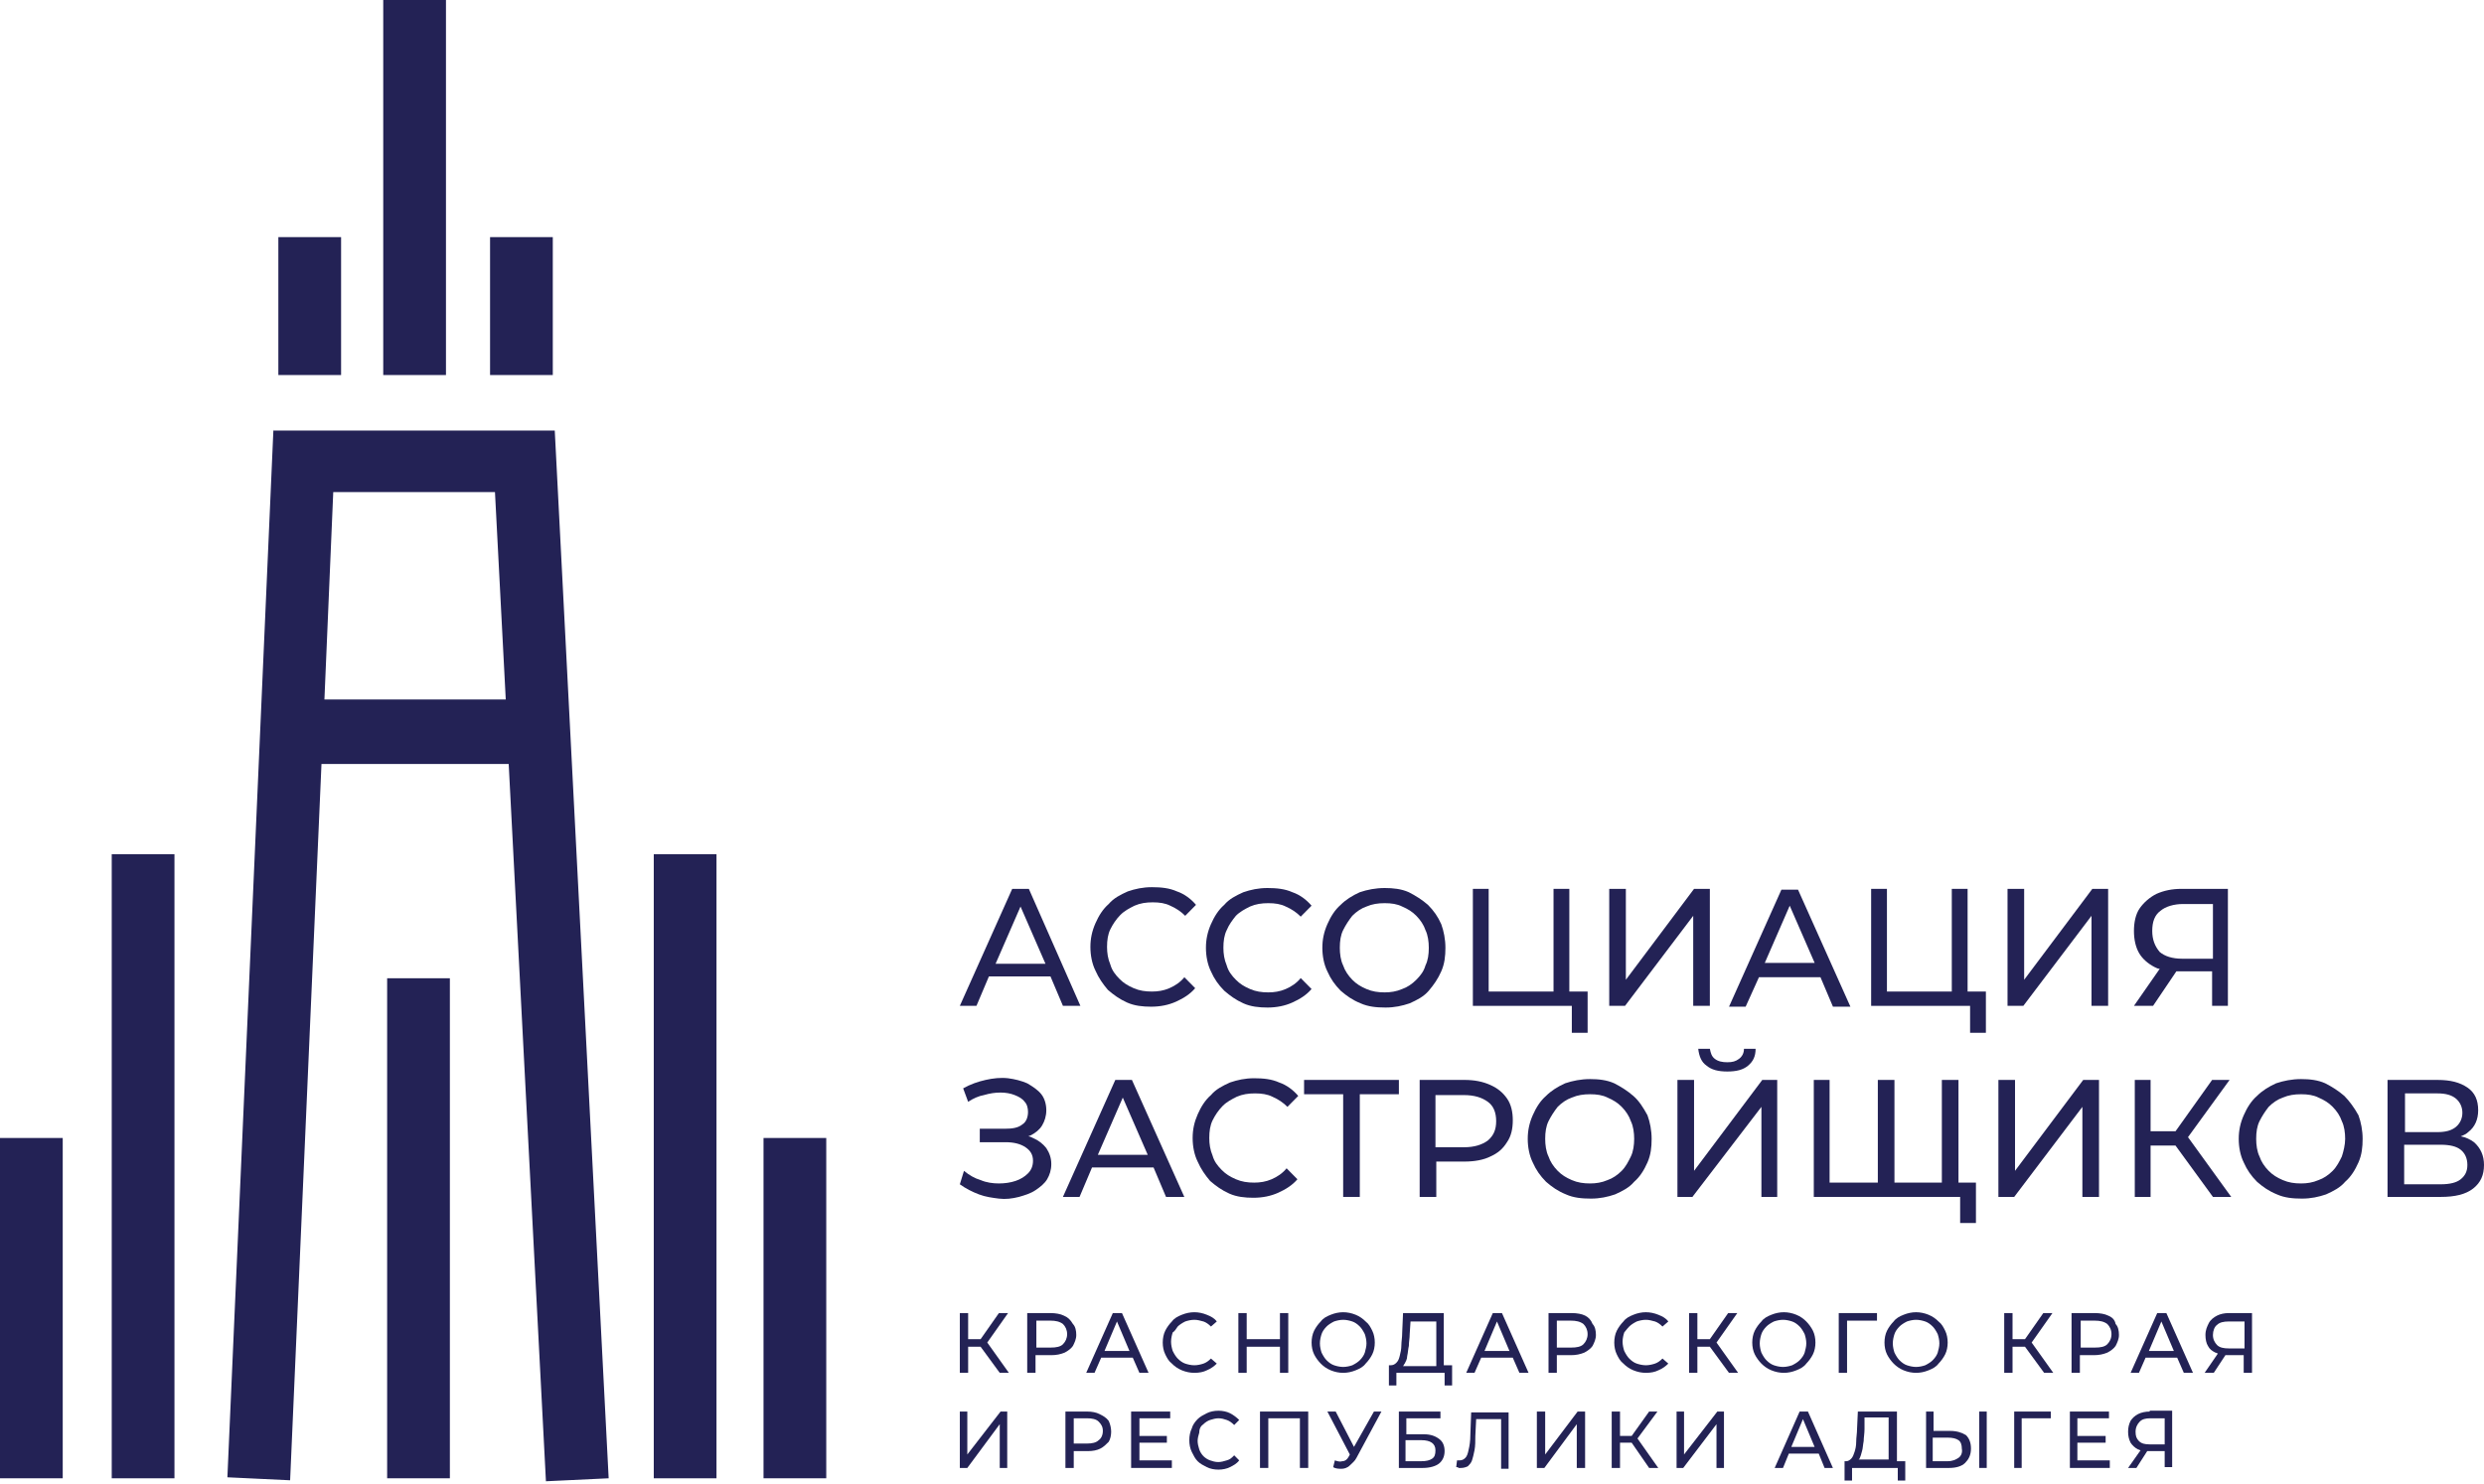 <?xml version="1.0" encoding="UTF-8"?> <svg xmlns="http://www.w3.org/2000/svg" width="261" height="156" viewBox="0 0 261 156" fill="none"><path d="M28.733 45.048L23.893 155.269L30.484 155.582L33.779 80.294H53.45L57.363 155.686L63.954 155.373L58.29 45.256H28.733V45.048ZM34.088 73.516L35.015 51.722H52.008L53.141 73.516H34.088Z" fill="#232255"></path><path d="M46.859 0H40.268V39.417H46.859V0Z" fill="#232255"></path><path d="M47.269 102.818H40.678V155.373H47.269V102.818Z" fill="#232255"></path><path d="M18.331 89.783H11.74V155.374H18.331V89.783Z" fill="#232255"></path><path d="M75.284 89.783H68.693V155.374H75.284V89.783Z" fill="#232255"></path><path d="M6.591 119.606H0V155.373H6.591V119.606Z" fill="#232255"></path><path d="M86.816 119.606H80.225V155.373H86.816V119.606Z" fill="#232255"></path><path d="M35.839 24.922H29.248V39.417H35.839V24.922Z" fill="#232255"></path><path d="M58.083 24.922H51.492V39.417H58.083V24.922Z" fill="#232255"></path><path d="M108.103 93.422H106.356L100.852 105.719H102.599L103.909 102.623H110.375L111.685 105.719H113.52L108.103 93.422ZM104.608 101.296L107.23 95.28L109.851 101.296H104.608Z" fill="#232255"></path><path d="M117.718 96.165C118.154 95.722 118.679 95.457 119.203 95.192C119.814 94.926 120.426 94.838 121.125 94.838C121.824 94.838 122.435 94.926 122.96 95.192C123.571 95.457 124.096 95.811 124.532 96.253L125.668 95.103C125.144 94.484 124.445 93.953 123.659 93.688C122.872 93.334 121.999 93.245 121.038 93.245C120.077 93.245 119.29 93.422 118.504 93.688C117.718 94.041 117.019 94.395 116.494 95.015C115.883 95.545 115.446 96.253 115.096 97.049C114.747 97.846 114.572 98.642 114.572 99.526C114.572 100.411 114.747 101.296 115.096 102.003C115.446 102.8 115.883 103.419 116.407 104.038C117.019 104.569 117.63 105.011 118.417 105.365C119.203 105.719 120.077 105.807 120.95 105.807C121.911 105.807 122.785 105.63 123.571 105.277C124.358 104.923 125.057 104.48 125.581 103.861L124.445 102.711C124.008 103.242 123.484 103.596 122.872 103.861C122.261 104.127 121.649 104.215 121.038 104.215C120.339 104.215 119.727 104.127 119.115 103.861C118.504 103.596 118.067 103.33 117.63 102.888C117.193 102.446 116.844 102.003 116.669 101.384C116.407 100.765 116.32 100.146 116.32 99.526C116.32 98.819 116.407 98.199 116.669 97.669C116.931 97.138 117.281 96.607 117.718 96.165Z" fill="#232255"></path><path d="M128.633 104.126C129.245 104.657 129.856 105.099 130.643 105.453C131.429 105.807 132.303 105.896 133.176 105.896C134.137 105.896 135.011 105.719 135.797 105.365C136.584 105.011 137.283 104.569 137.807 103.949L136.671 102.799C136.234 103.33 135.71 103.684 135.098 103.949C134.487 104.215 133.875 104.303 133.264 104.303C132.565 104.303 131.953 104.215 131.342 103.949C130.73 103.684 130.293 103.419 129.856 102.976C129.419 102.534 129.07 102.092 128.895 101.472C128.633 100.853 128.546 100.234 128.546 99.615C128.546 98.907 128.633 98.287 128.895 97.757C129.157 97.138 129.507 96.695 129.856 96.253C130.293 95.811 130.817 95.545 131.342 95.28C131.953 95.014 132.565 94.926 133.264 94.926C133.963 94.926 134.574 95.014 135.098 95.28C135.71 95.545 136.234 95.899 136.671 96.341L137.807 95.191C137.283 94.572 136.584 94.041 135.797 93.776C135.011 93.422 134.137 93.334 133.176 93.334C132.215 93.334 131.429 93.51 130.643 93.776C129.856 94.13 129.157 94.484 128.633 95.103C128.021 95.634 127.585 96.341 127.235 97.138C126.886 97.934 126.711 98.73 126.711 99.615C126.711 100.499 126.886 101.384 127.235 102.092C127.585 102.888 128.021 103.507 128.633 104.126Z" fill="#232255"></path><path d="M151.437 102.092C151.787 101.295 151.874 100.499 151.874 99.615C151.874 98.73 151.699 97.845 151.437 97.138C151.088 96.341 150.651 95.722 150.039 95.103C149.428 94.572 148.729 94.13 148.03 93.776C147.243 93.422 146.37 93.334 145.496 93.334C144.535 93.334 143.661 93.51 142.875 93.776C142.089 94.13 141.39 94.572 140.865 95.103C140.254 95.634 139.817 96.341 139.468 97.138C139.118 97.934 138.943 98.73 138.943 99.615C138.943 100.499 139.118 101.384 139.468 102.092C139.817 102.888 140.254 103.507 140.865 104.126C141.477 104.657 142.089 105.099 142.962 105.453C143.749 105.807 144.622 105.896 145.583 105.896C146.544 105.896 147.331 105.719 148.117 105.453C148.903 105.099 149.602 104.745 150.127 104.126C150.651 103.507 151.088 102.888 151.437 102.092ZM148.816 102.976C148.379 103.419 147.855 103.772 147.331 103.949C146.719 104.215 146.108 104.303 145.496 104.303C144.797 104.303 144.186 104.215 143.574 103.949C142.962 103.684 142.525 103.419 142.089 102.976C141.652 102.534 141.302 102.003 141.128 101.472C140.865 100.941 140.778 100.234 140.778 99.615C140.778 98.907 140.865 98.287 141.128 97.757C141.39 97.226 141.739 96.695 142.089 96.253C142.525 95.811 143.05 95.457 143.574 95.28C144.186 95.014 144.797 94.926 145.496 94.926C146.195 94.926 146.807 95.014 147.331 95.28C147.942 95.545 148.379 95.811 148.816 96.253C149.253 96.695 149.602 97.226 149.777 97.757C150.039 98.287 150.127 98.995 150.127 99.615C150.127 100.322 150.039 100.941 149.777 101.472C149.602 102.092 149.253 102.534 148.816 102.976Z" fill="#232255"></path><path d="M164.893 105.719H165.155V108.55H166.815V104.215H164.893V93.422H163.233V104.215H156.418V93.422H154.758V105.719H163.233H164.893Z" fill="#232255"></path><path d="M177.91 96.253V105.719H179.658V93.422H177.998L170.833 102.977V93.422H169.086V105.719H170.746L177.91 96.253Z" fill="#232255"></path><path d="M184.817 102.711H191.282L192.593 105.807H194.428L188.924 93.511H187.176L181.672 105.807H183.419L184.817 102.711ZM188.05 95.192L190.671 101.207H185.429L188.05 95.192Z" fill="#232255"></path><path d="M206.74 93.422H205.08V104.215H198.265V93.422H196.605V105.719H205.08H206.74H207.002V108.55H208.662V104.215H206.74V93.422Z" fill="#232255"></path><path d="M212.683 102.977V93.422H210.936V105.719H212.596L219.76 96.253V105.719H221.507V93.422H219.847L212.683 102.977Z" fill="#232255"></path><path d="M226.228 105.719L228.675 102.092C228.849 102.092 229.024 102.092 229.111 102.092H232.431V105.719H234.091V93.422H229.199C228.238 93.422 227.364 93.599 226.578 93.953C225.879 94.307 225.267 94.838 224.83 95.457C224.393 96.076 224.219 96.961 224.219 97.846C224.219 98.73 224.393 99.527 224.743 100.146C225.092 100.765 225.704 101.296 226.403 101.65C226.578 101.738 226.752 101.827 226.927 101.827L224.219 105.719H226.228ZM226.141 97.846C226.141 96.873 226.403 96.165 227.015 95.723C227.539 95.28 228.412 95.015 229.374 95.015H232.519V100.765H229.286C228.238 100.765 227.451 100.5 226.927 100.057C226.403 99.438 226.141 98.73 226.141 97.846Z" fill="#232255"></path><path d="M108.54 119.608C108.365 119.52 108.191 119.431 108.016 119.431C108.103 119.431 108.191 119.343 108.278 119.343C108.802 119.077 109.239 118.723 109.501 118.281C109.763 117.839 109.938 117.308 109.938 116.689C109.938 116.069 109.763 115.45 109.414 115.008C109.064 114.566 108.54 114.212 107.928 113.858C107.317 113.592 106.618 113.416 105.919 113.327C105.133 113.239 104.346 113.327 103.56 113.504C102.774 113.681 101.987 113.946 101.201 114.389L101.725 115.804C102.249 115.45 102.861 115.185 103.385 115.096C103.997 114.919 104.521 114.831 105.133 114.831C105.657 114.831 106.181 114.919 106.618 115.096C107.055 115.273 107.404 115.45 107.666 115.804C107.928 116.069 108.016 116.512 108.016 116.866C108.016 117.396 107.841 117.927 107.404 118.193C106.967 118.546 106.356 118.635 105.57 118.635H102.948V120.05H105.657C106.531 120.05 107.23 120.227 107.754 120.581C108.278 120.935 108.54 121.377 108.54 121.997C108.54 122.527 108.365 122.97 108.016 123.324C107.666 123.677 107.23 123.943 106.705 124.12C106.181 124.297 105.57 124.385 104.958 124.385C104.346 124.385 103.647 124.297 103.036 124.031C102.424 123.854 101.813 123.501 101.288 123.058L100.852 124.474C101.463 124.916 102.162 125.27 102.861 125.535C103.56 125.801 104.259 125.889 104.958 125.978C105.657 126.066 106.356 125.978 107.055 125.801C107.666 125.624 108.278 125.447 108.802 125.093C109.326 124.739 109.763 124.385 110.025 123.943C110.287 123.501 110.462 122.97 110.462 122.35C110.462 121.731 110.287 121.2 109.938 120.67C109.588 120.227 109.152 119.873 108.54 119.608Z" fill="#232255"></path><path d="M117.188 113.504L111.684 125.8H113.431L114.742 122.704H121.207L122.517 125.8H124.439L118.935 113.504H117.188ZM115.353 121.377L117.974 115.362L120.595 121.377H115.353Z" fill="#232255"></path><path d="M128.46 116.246C128.897 115.804 129.421 115.539 129.945 115.273C130.557 115.008 131.168 114.919 131.867 114.919C132.566 114.919 133.178 115.008 133.702 115.273C134.313 115.539 134.838 115.892 135.275 116.335L136.41 115.185C135.886 114.565 135.187 114.035 134.401 113.769C133.615 113.415 132.741 113.327 131.78 113.327C130.819 113.327 130.032 113.504 129.246 113.769C128.46 114.123 127.761 114.477 127.237 115.096C126.625 115.627 126.188 116.335 125.839 117.131C125.489 117.927 125.314 118.723 125.314 119.608C125.314 120.493 125.489 121.377 125.839 122.085C126.188 122.881 126.625 123.5 127.149 124.12C127.761 124.65 128.372 125.093 129.159 125.447C129.945 125.8 130.819 125.889 131.692 125.889C132.653 125.889 133.527 125.712 134.313 125.358C135.1 125.004 135.799 124.562 136.323 123.943L135.187 122.793C134.75 123.323 134.226 123.677 133.615 123.943C133.003 124.208 132.391 124.297 131.78 124.297C131.081 124.297 130.469 124.208 129.858 123.943C129.246 123.677 128.809 123.412 128.372 122.97C127.936 122.527 127.586 122.085 127.411 121.466C127.149 120.846 127.062 120.227 127.062 119.608C127.062 118.9 127.149 118.281 127.411 117.75C127.673 117.219 128.023 116.689 128.46 116.246Z" fill="#232255"></path><path d="M137.023 115.008H141.13V125.8H142.877V115.008H146.984V113.504H137.023V115.008Z" fill="#232255"></path><path d="M156.594 114.034C155.808 113.681 154.934 113.504 153.886 113.504H149.168V125.8H150.915V122.085H153.886C154.934 122.085 155.895 121.908 156.594 121.554C157.381 121.2 157.905 120.758 158.342 120.05C158.779 119.431 158.953 118.635 158.953 117.75C158.953 116.865 158.779 116.069 158.342 115.45C157.905 114.831 157.381 114.388 156.594 114.034ZM156.332 119.873C155.721 120.315 154.934 120.581 153.799 120.581H150.828V115.096H153.799C154.934 115.096 155.721 115.361 156.332 115.804C156.944 116.246 157.206 116.954 157.206 117.838C157.206 118.723 156.944 119.342 156.332 119.873Z" fill="#232255"></path><path d="M171.619 115.184C171.008 114.654 170.309 114.211 169.61 113.857C168.824 113.504 167.95 113.415 167.076 113.415C166.115 113.415 165.241 113.592 164.455 113.857C163.669 114.211 162.97 114.654 162.446 115.184C161.834 115.715 161.397 116.423 161.048 117.219C160.698 118.015 160.523 118.812 160.523 119.696C160.523 120.581 160.698 121.465 161.048 122.173C161.397 122.969 161.834 123.589 162.446 124.208C163.057 124.739 163.669 125.181 164.542 125.535C165.329 125.889 166.202 125.977 167.163 125.977C168.125 125.977 168.911 125.8 169.697 125.535C170.484 125.181 171.182 124.827 171.707 124.208C172.318 123.677 172.755 122.969 173.105 122.173C173.454 121.377 173.541 120.581 173.541 119.696C173.541 118.812 173.367 117.927 173.105 117.219C172.668 116.423 172.231 115.715 171.619 115.184ZM171.357 121.554C171.095 122.085 170.833 122.616 170.396 123.058C169.959 123.5 169.435 123.854 168.911 124.031C168.299 124.296 167.688 124.385 167.076 124.385C166.377 124.385 165.766 124.296 165.154 124.031C164.542 123.766 164.106 123.5 163.669 123.058C163.232 122.616 162.882 122.085 162.708 121.554C162.446 121.023 162.358 120.315 162.358 119.696C162.358 118.988 162.446 118.369 162.708 117.838C162.97 117.308 163.319 116.777 163.669 116.334C164.106 115.892 164.63 115.538 165.154 115.361C165.766 115.096 166.377 115.008 167.076 115.008C167.775 115.008 168.387 115.096 168.911 115.361C169.522 115.627 169.959 115.892 170.396 116.334C170.833 116.777 171.182 117.308 171.357 117.838C171.619 118.369 171.707 119.077 171.707 119.696C171.707 120.315 171.619 121.023 171.357 121.554Z" fill="#232255"></path><path d="M179.311 112C179.835 112.442 180.534 112.619 181.495 112.619C182.456 112.619 183.155 112.442 183.68 112C184.204 111.558 184.466 111.027 184.466 110.231H183.243C183.243 110.673 183.068 111.027 182.719 111.292C182.369 111.558 182.02 111.646 181.495 111.646C180.971 111.646 180.534 111.558 180.185 111.292C179.835 111.027 179.748 110.673 179.661 110.231H178.438C178.525 111.027 178.787 111.646 179.311 112Z" fill="#232255"></path><path d="M177.999 123.058V113.504H176.252V125.8H177.825L185.076 116.335V125.8H186.736V113.504H185.164L177.999 123.058Z" fill="#232255"></path><path d="M205.782 113.504H204.035V124.296H199.055V113.504H197.308V124.296H192.24V113.504H190.58V125.8H204.035H205.782H205.957V128.543H207.617V124.296H205.782V113.504Z" fill="#232255"></path><path d="M211.724 123.058V113.504H209.977V125.8H211.637L218.801 116.335V125.8H220.548V113.504H218.888L211.724 123.058Z" fill="#232255"></path><path d="M234.267 113.504H232.432L228.588 118.9H225.967V113.504H224.307V125.8H225.967V120.404H228.588L232.519 125.8H234.441L229.898 119.519L234.267 113.504Z" fill="#232255"></path><path d="M246.324 115.184C245.713 114.654 245.014 114.211 244.315 113.857C243.529 113.504 242.655 113.415 241.781 113.415C240.82 113.415 239.946 113.592 239.16 113.857C238.374 114.211 237.675 114.654 237.151 115.184C236.539 115.715 236.102 116.423 235.753 117.219C235.403 118.015 235.229 118.812 235.229 119.696C235.229 120.581 235.403 121.465 235.753 122.173C236.102 122.969 236.539 123.589 237.151 124.208C237.762 124.739 238.374 125.181 239.247 125.535C240.034 125.889 240.908 125.977 241.869 125.977C242.83 125.977 243.616 125.8 244.402 125.535C245.189 125.181 245.888 124.827 246.412 124.208C247.023 123.677 247.46 122.969 247.81 122.173C248.159 121.377 248.247 120.581 248.247 119.696C248.247 118.812 248.072 117.927 247.81 117.219C247.373 116.423 246.849 115.715 246.324 115.184ZM246.062 121.554C245.8 122.085 245.538 122.616 245.101 123.058C244.664 123.5 244.14 123.854 243.616 124.031C243.004 124.296 242.393 124.385 241.781 124.385C241.082 124.385 240.471 124.296 239.859 124.031C239.248 123.766 238.811 123.5 238.374 123.058C237.937 122.616 237.587 122.085 237.413 121.554C237.151 121.023 237.063 120.315 237.063 119.696C237.063 118.988 237.151 118.369 237.413 117.838C237.675 117.308 238.024 116.777 238.374 116.334C238.811 115.892 239.335 115.538 239.859 115.361C240.471 115.096 241.082 115.008 241.781 115.008C242.48 115.008 243.092 115.096 243.616 115.361C244.228 115.627 244.664 115.892 245.101 116.334C245.538 116.777 245.888 117.308 246.062 117.838C246.324 118.369 246.412 119.077 246.412 119.696C246.412 120.315 246.237 121.023 246.062 121.554Z" fill="#232255"></path><path d="M259.952 120.05C259.602 119.785 259.078 119.519 258.554 119.431C258.816 119.342 259.165 119.166 259.34 118.989C260.039 118.458 260.388 117.662 260.388 116.689C260.388 115.627 260.039 114.831 259.253 114.3C258.466 113.769 257.505 113.504 256.107 113.504H250.865V125.8H256.457C257.942 125.8 259.078 125.535 259.864 124.916C260.651 124.297 261 123.5 261 122.439C261 121.466 260.651 120.669 259.952 120.05ZM252.7 114.919H256.107C256.981 114.919 257.593 115.096 258.03 115.45C258.466 115.804 258.728 116.335 258.728 116.954C258.728 117.573 258.466 118.104 258.03 118.458C257.593 118.812 256.981 118.989 256.107 118.989H252.7V114.919ZM258.554 123.943C258.117 124.297 257.418 124.473 256.457 124.473H252.613V120.316H256.457C257.418 120.316 258.117 120.493 258.554 120.846C258.991 121.2 259.253 121.731 259.253 122.439C259.253 123.146 258.991 123.589 258.554 123.943Z" fill="#232255"></path><path d="M105.919 138.009H104.958L103.036 140.751H101.725V138.009H100.852V144.29H101.725V141.547H103.036L105.045 144.29H106.006L103.735 141.105L105.919 138.009Z" fill="#232255"></path><path d="M111.776 138.274C111.426 138.097 110.902 138.009 110.378 138.009H107.932V144.29H108.805V142.432H110.465C110.99 142.432 111.426 142.343 111.863 142.166C112.213 141.989 112.562 141.724 112.737 141.459C112.912 141.105 113.086 140.751 113.086 140.309C113.086 139.866 112.999 139.424 112.737 139.159C112.475 138.716 112.213 138.451 111.776 138.274ZM111.689 141.282C111.426 141.547 110.99 141.636 110.378 141.636H108.893V138.805H110.378C110.902 138.805 111.339 138.893 111.689 139.159C111.951 139.424 112.125 139.778 112.125 140.22C112.125 140.662 111.951 141.016 111.689 141.282Z" fill="#232255"></path><path d="M116.927 138.009L114.131 144.29H115.005L115.704 142.697H119.024L119.722 144.29H120.684L117.888 138.009H116.927ZM116.053 141.989L117.364 138.893L118.674 141.989H116.053Z" fill="#232255"></path><path d="M123.745 139.424C123.919 139.247 124.181 139.07 124.531 138.893C124.793 138.805 125.142 138.716 125.492 138.716C125.841 138.716 126.103 138.805 126.453 138.893C126.715 138.982 126.977 139.159 127.239 139.424L127.851 138.893C127.589 138.539 127.239 138.362 126.802 138.186C126.366 138.009 125.929 137.92 125.492 137.92C125.055 137.92 124.618 138.009 124.181 138.186C123.745 138.362 123.395 138.539 123.133 138.893C122.871 139.159 122.609 139.513 122.434 139.866C122.259 140.22 122.172 140.663 122.172 141.105C122.172 141.547 122.259 141.99 122.434 142.343C122.609 142.697 122.783 143.051 123.133 143.317C123.395 143.582 123.745 143.847 124.181 144.024C124.618 144.201 125.055 144.29 125.492 144.29C126.016 144.29 126.453 144.201 126.802 144.024C127.239 143.847 127.589 143.582 127.851 143.317L127.239 142.786C126.977 143.051 126.715 143.228 126.453 143.317C126.191 143.405 125.841 143.493 125.492 143.493C125.142 143.493 124.793 143.405 124.531 143.317C124.269 143.228 124.007 143.051 123.745 142.786C123.57 142.609 123.395 142.343 123.22 141.99C123.133 141.724 123.046 141.37 123.046 141.016C123.046 140.663 123.133 140.309 123.22 140.043C123.395 139.955 123.57 139.689 123.745 139.424Z" fill="#232255"></path><path d="M134.488 140.751H130.993V138.009H130.119V144.29H130.993V141.547H134.488V144.29H135.361V138.009H134.488V140.751Z" fill="#232255"></path><path d="M143.491 138.893C143.229 138.628 142.88 138.362 142.443 138.186C142.006 138.009 141.569 137.92 141.133 137.92C140.696 137.92 140.259 138.009 139.822 138.186C139.385 138.362 139.036 138.539 138.774 138.893C138.511 139.159 138.249 139.513 138.075 139.866C137.9 140.22 137.812 140.663 137.812 141.105C137.812 141.547 137.9 141.99 138.075 142.343C138.249 142.697 138.511 143.051 138.774 143.317C139.036 143.582 139.385 143.847 139.822 144.024C140.259 144.201 140.696 144.29 141.133 144.29C141.569 144.29 142.006 144.201 142.443 144.024C142.88 143.847 143.229 143.67 143.491 143.317C143.754 143.051 144.016 142.697 144.19 142.343C144.365 141.99 144.453 141.547 144.453 141.105C144.453 140.663 144.365 140.22 144.19 139.866C144.016 139.513 143.841 139.159 143.491 138.893ZM143.404 142.166C143.317 142.432 143.142 142.697 142.88 142.963C142.705 143.14 142.443 143.317 142.094 143.493C141.831 143.582 141.482 143.67 141.133 143.67C140.783 143.67 140.434 143.582 140.171 143.493C139.909 143.405 139.647 143.228 139.385 142.963C139.21 142.786 139.036 142.52 138.861 142.166C138.774 141.901 138.686 141.547 138.686 141.193C138.686 140.84 138.774 140.486 138.861 140.22C138.948 139.955 139.123 139.689 139.385 139.424C139.56 139.247 139.822 139.07 140.171 138.893C140.434 138.805 140.783 138.716 141.133 138.716C141.482 138.716 141.831 138.805 142.094 138.893C142.356 138.982 142.618 139.159 142.88 139.424C143.055 139.601 143.229 139.866 143.404 140.22C143.491 140.486 143.579 140.84 143.579 141.193C143.579 141.547 143.491 141.813 143.404 142.166Z" fill="#232255"></path><path d="M151.789 138.009H147.421L147.333 140.043C147.333 140.574 147.246 141.016 147.246 141.37C147.246 141.813 147.159 142.166 147.071 142.52C146.984 142.874 146.897 143.051 146.722 143.228C146.547 143.405 146.372 143.493 146.11 143.493H145.936V145.617H146.722V144.29H151.789V145.617H152.576V143.493H151.702V138.009H151.789ZM147.596 143.316C147.683 143.14 147.858 142.874 147.858 142.52C147.945 142.166 147.945 141.813 148.032 141.459C148.032 141.016 148.12 140.662 148.12 140.22L148.207 138.893H150.916V143.582H147.421C147.508 143.493 147.508 143.405 147.596 143.316Z" fill="#232255"></path><path d="M156.854 138.009L154.059 144.29H154.932L155.631 142.697H158.951L159.65 144.29H160.611L157.815 138.009H156.854ZM155.981 141.989L157.291 138.893L158.602 141.989H155.981Z" fill="#232255"></path><path d="M166.551 138.274C166.202 138.097 165.678 138.009 165.153 138.009H162.707V144.29H163.581V142.432H165.066C165.59 142.432 166.027 142.343 166.464 142.166C166.813 141.989 167.163 141.724 167.338 141.459C167.512 141.105 167.687 140.751 167.687 140.309C167.687 139.866 167.6 139.424 167.338 139.159C167.163 138.716 166.901 138.451 166.551 138.274ZM166.377 141.282C166.114 141.547 165.678 141.636 165.066 141.636H163.581V138.805H165.066C165.59 138.805 166.027 138.893 166.377 139.159C166.639 139.424 166.813 139.778 166.813 140.22C166.813 140.662 166.639 141.016 166.377 141.282Z" fill="#232255"></path><path d="M171.188 139.424C171.363 139.247 171.625 139.07 171.974 138.893C172.236 138.805 172.586 138.716 172.935 138.716C173.285 138.716 173.547 138.805 173.896 138.893C174.158 138.982 174.421 139.159 174.683 139.424L175.294 138.893C175.032 138.539 174.683 138.362 174.246 138.186C173.809 138.009 173.372 137.92 172.935 137.92C172.498 137.92 172.062 138.009 171.625 138.186C171.188 138.362 170.838 138.539 170.576 138.893C170.314 139.159 170.052 139.513 169.877 139.866C169.703 140.22 169.615 140.663 169.615 141.105C169.615 141.547 169.703 141.99 169.877 142.343C170.052 142.697 170.227 143.051 170.576 143.317C170.838 143.582 171.188 143.847 171.625 144.024C172.062 144.201 172.498 144.29 172.935 144.29C173.459 144.29 173.896 144.201 174.246 144.024C174.683 143.847 175.032 143.582 175.294 143.317L174.683 142.786C174.421 143.051 174.158 143.228 173.896 143.317C173.634 143.405 173.285 143.493 172.935 143.493C172.586 143.493 172.236 143.405 171.974 143.317C171.712 143.228 171.45 143.051 171.188 142.786C171.013 142.609 170.838 142.343 170.664 141.99C170.576 141.724 170.489 141.37 170.489 141.016C170.489 140.663 170.576 140.309 170.664 140.043C170.751 139.955 170.926 139.689 171.188 139.424Z" fill="#232255"></path><path d="M182.542 138.009H181.581L179.659 140.751H178.348V138.009H177.475V144.29H178.348V141.547H179.659L181.668 144.29H182.629L180.358 141.105L182.542 138.009Z" fill="#232255"></path><path d="M189.792 138.893C189.53 138.628 189.181 138.362 188.744 138.186C188.307 138.009 187.87 137.92 187.433 137.92C186.996 137.92 186.56 138.009 186.123 138.186C185.686 138.362 185.336 138.539 185.074 138.893C184.812 139.159 184.55 139.513 184.375 139.866C184.201 140.22 184.113 140.663 184.113 141.105C184.113 141.547 184.201 141.99 184.375 142.343C184.55 142.697 184.812 143.051 185.074 143.317C185.336 143.582 185.686 143.847 186.123 144.024C186.56 144.201 186.996 144.29 187.433 144.29C187.87 144.29 188.307 144.201 188.744 144.024C189.181 143.847 189.53 143.67 189.792 143.317C190.054 143.051 190.316 142.697 190.491 142.343C190.666 141.99 190.753 141.547 190.753 141.105C190.753 140.663 190.666 140.22 190.491 139.866C190.316 139.513 190.054 139.159 189.792 138.893ZM189.618 142.166C189.53 142.432 189.355 142.697 189.093 142.963C188.919 143.14 188.656 143.317 188.307 143.493C188.045 143.582 187.695 143.67 187.346 143.67C186.996 143.67 186.647 143.582 186.385 143.493C186.123 143.405 185.861 143.228 185.599 142.963C185.424 142.786 185.249 142.52 185.074 142.166C184.987 141.901 184.9 141.547 184.9 141.193C184.9 140.84 184.987 140.486 185.074 140.22C185.162 139.955 185.336 139.689 185.599 139.424C185.773 139.247 186.035 139.07 186.385 138.893C186.647 138.805 186.996 138.716 187.346 138.716C187.695 138.716 188.045 138.805 188.307 138.893C188.569 138.982 188.831 139.159 189.093 139.424C189.268 139.601 189.443 139.866 189.618 140.22C189.705 140.486 189.792 140.84 189.792 141.193C189.792 141.547 189.705 141.813 189.618 142.166Z" fill="#232255"></path><path d="M193.201 144.29H194.075V138.805H197.22V138.009H193.201V144.29Z" fill="#232255"></path><path d="M203.687 138.893C203.425 138.628 203.075 138.362 202.638 138.186C202.202 138.009 201.765 137.92 201.328 137.92C200.891 137.92 200.454 138.009 200.017 138.186C199.58 138.362 199.231 138.539 198.969 138.893C198.707 139.159 198.445 139.513 198.27 139.866C198.095 140.22 198.008 140.663 198.008 141.105C198.008 141.547 198.095 141.99 198.27 142.343C198.445 142.697 198.707 143.051 198.969 143.317C199.231 143.582 199.58 143.847 200.017 144.024C200.454 144.201 200.891 144.29 201.328 144.29C201.765 144.29 202.202 144.201 202.638 144.024C203.075 143.847 203.425 143.67 203.687 143.317C203.949 143.051 204.211 142.697 204.386 142.343C204.561 141.99 204.648 141.547 204.648 141.105C204.648 140.663 204.561 140.22 204.386 139.866C204.211 139.513 204.036 139.159 203.687 138.893ZM203.599 142.166C203.512 142.432 203.337 142.697 203.075 142.963C202.9 143.14 202.638 143.317 202.289 143.493C202.027 143.582 201.677 143.67 201.328 143.67C200.978 143.67 200.629 143.582 200.367 143.493C200.105 143.405 199.843 143.228 199.58 142.963C199.406 142.786 199.231 142.52 199.056 142.166C198.969 141.901 198.882 141.547 198.882 141.193C198.882 140.84 198.969 140.486 199.056 140.22C199.144 139.955 199.318 139.689 199.58 139.424C199.755 139.247 200.017 139.07 200.367 138.893C200.629 138.805 200.978 138.716 201.328 138.716C201.677 138.716 202.027 138.805 202.289 138.893C202.551 138.982 202.813 139.159 203.075 139.424C203.25 139.601 203.425 139.866 203.599 140.22C203.687 140.486 203.774 140.84 203.774 141.193C203.774 141.547 203.687 141.813 203.599 142.166Z" fill="#232255"></path><path d="M215.655 138.009H214.694L212.772 140.751H211.462V138.009H210.588V144.29H211.462V141.547H212.772L214.782 144.29H215.743L213.471 141.105L215.655 138.009Z" fill="#232255"></path><path d="M221.508 138.274C221.159 138.097 220.635 138.009 220.11 138.009H217.664V144.29H218.538V142.432H220.023C220.547 142.432 220.984 142.343 221.421 142.166C221.77 141.989 222.12 141.724 222.295 141.459C222.469 141.105 222.644 140.751 222.644 140.309C222.644 139.866 222.557 139.424 222.295 139.159C222.207 138.716 221.945 138.451 221.508 138.274ZM221.421 141.282C221.159 141.547 220.722 141.636 220.11 141.636H218.625V138.805H220.11C220.635 138.805 221.071 138.893 221.421 139.159C221.683 139.424 221.858 139.778 221.858 140.22C221.858 140.662 221.683 141.016 221.421 141.282Z" fill="#232255"></path><path d="M226.665 138.009L223.869 144.29H224.743L225.442 142.697H228.762L229.461 144.29H230.422L227.626 138.009H226.665ZM225.791 141.989L227.102 138.893L228.412 141.989H225.791Z" fill="#232255"></path><path d="M232.955 138.274C232.606 138.451 232.256 138.716 232.081 139.07C231.907 139.424 231.732 139.778 231.732 140.309C231.732 140.751 231.819 141.193 231.994 141.459C232.169 141.813 232.431 141.989 232.78 142.166C232.868 142.166 232.955 142.255 233.042 142.255L231.645 144.29H232.606L233.829 142.432C233.916 142.432 234.004 142.432 234.091 142.432H235.751V144.29H236.625V138.009H234.178C233.741 138.009 233.305 138.097 232.955 138.274ZM235.838 138.805V141.724H234.178C233.654 141.724 233.217 141.636 232.955 141.37C232.693 141.105 232.518 140.751 232.518 140.309C232.518 139.866 232.693 139.424 232.955 139.247C233.217 138.982 233.654 138.893 234.178 138.893H235.838V138.805Z" fill="#232255"></path><path d="M101.638 152.871V148.359H100.852V154.286H101.638L105.045 149.686V154.286H105.832V148.359H105.133L101.638 152.871Z" fill="#232255"></path><path d="M115.529 148.624C115.18 148.447 114.743 148.359 114.219 148.359H111.947V154.286H112.821V152.517H114.306C114.83 152.517 115.267 152.428 115.617 152.251C115.966 152.074 116.228 151.809 116.49 151.544C116.665 151.278 116.753 150.836 116.753 150.482C116.753 150.128 116.665 149.686 116.49 149.332C116.228 148.978 115.879 148.801 115.529 148.624ZM115.442 151.367C115.18 151.632 114.743 151.721 114.219 151.721H112.821V149.067H114.219C114.743 149.067 115.18 149.155 115.442 149.42C115.704 149.686 115.879 149.951 115.879 150.394C115.879 150.836 115.704 151.19 115.442 151.367Z" fill="#232255"></path><path d="M119.723 151.632H122.606V150.924H119.723V149.067H122.956V148.359H118.85V154.286H123.131V153.49H119.723V151.632Z" fill="#232255"></path><path d="M126.448 149.686C126.623 149.509 126.885 149.332 127.147 149.244C127.409 149.155 127.759 149.067 128.021 149.067C128.37 149.067 128.632 149.155 128.895 149.244C129.157 149.332 129.419 149.509 129.681 149.774L130.205 149.244C129.943 148.978 129.593 148.713 129.244 148.536C128.895 148.359 128.458 148.271 128.021 148.271C127.584 148.271 127.147 148.359 126.798 148.536C126.448 148.713 126.099 148.89 125.837 149.155C125.574 149.421 125.312 149.774 125.225 150.128C125.05 150.482 124.963 150.924 124.963 151.367C124.963 151.809 125.05 152.251 125.225 152.605C125.4 152.959 125.574 153.313 125.837 153.578C126.099 153.844 126.448 154.021 126.798 154.198C127.147 154.375 127.584 154.463 128.021 154.463C128.458 154.463 128.895 154.375 129.244 154.198C129.593 154.021 129.943 153.844 130.205 153.49L129.681 152.959C129.419 153.225 129.244 153.401 128.895 153.49C128.632 153.578 128.283 153.667 128.021 153.667C127.671 153.667 127.409 153.578 127.147 153.49C126.885 153.401 126.623 153.225 126.448 153.048C126.273 152.871 126.099 152.605 126.011 152.34C125.924 152.075 125.837 151.721 125.837 151.455C125.837 151.19 125.924 150.836 126.011 150.571C126.011 150.128 126.186 149.863 126.448 149.686Z" fill="#232255"></path><path d="M132.391 154.286H133.264V149.067H136.584V154.286H137.458V148.359H132.391V154.286Z" fill="#232255"></path><path d="M142.267 152.074L140.344 148.359H139.471L141.83 152.871L141.742 153.048C141.568 153.401 141.305 153.578 141.043 153.578C140.781 153.667 140.519 153.578 140.257 153.49L140.082 154.198C140.344 154.374 140.694 154.374 140.956 154.374C141.218 154.374 141.568 154.286 141.83 154.021C142.092 153.755 142.354 153.578 142.529 153.224L145.15 148.359H144.363L142.267 152.074Z" fill="#232255"></path><path d="M149.603 150.747H147.769V149.067H151.351V148.359H146.982V154.286H149.516C150.215 154.286 150.827 154.109 151.176 153.844C151.526 153.578 151.788 153.136 151.788 152.517C151.788 151.986 151.613 151.544 151.264 151.278C150.827 150.924 150.302 150.747 149.603 150.747ZM150.477 153.313C150.215 153.49 149.866 153.578 149.341 153.578H147.681V151.367H149.341C150.302 151.367 150.827 151.721 150.827 152.428C150.827 152.871 150.739 153.136 150.477 153.313Z" fill="#232255"></path><path d="M154.493 150.836C154.493 151.455 154.406 151.986 154.318 152.34C154.231 152.782 154.144 153.047 153.969 153.224C153.794 153.401 153.619 153.49 153.357 153.49C153.27 153.49 153.183 153.49 153.095 153.49L153.008 154.197C153.095 154.197 153.183 154.197 153.27 154.286C153.357 154.286 153.445 154.286 153.532 154.286C153.794 154.286 154.056 154.197 154.231 154.109C154.406 153.932 154.58 153.755 154.668 153.49C154.755 153.224 154.843 152.871 154.93 152.428C155.017 151.986 155.017 151.455 155.017 150.924L155.105 149.155H157.726V154.374H158.512V148.447H154.58L154.493 150.836Z" fill="#232255"></path><path d="M162.356 152.871V148.359H161.482V154.286H162.269L165.676 149.686V154.286H166.55V148.359H165.764L162.356 152.871Z" fill="#232255"></path><path d="M174.151 148.359H173.277L171.443 150.924H170.219V148.359H169.346V154.286H170.219V151.632H171.443L173.277 154.286H174.238L172.054 151.19L174.151 148.359Z" fill="#232255"></path><path d="M176.948 152.871V148.359H176.162V154.286H176.861L180.356 149.686V154.286H181.142V148.359H180.443L176.948 152.871Z" fill="#232255"></path><path d="M189.092 148.359L186.471 154.286H187.344L187.956 152.782H191.101L191.713 154.286H192.587L189.965 148.359H189.092ZM188.218 152.074L189.441 149.155L190.664 152.074H188.218Z" fill="#232255"></path><path d="M199.317 148.359H195.21L195.123 150.217C195.123 150.659 195.036 151.101 195.036 151.544C195.036 151.986 194.948 152.34 194.861 152.605C194.774 152.871 194.686 153.136 194.511 153.313C194.337 153.49 194.162 153.578 193.987 153.578H193.812V155.613H194.599V154.286H199.404V155.613H200.19V153.578H199.317V148.359ZM195.385 153.313C195.473 153.136 195.56 152.871 195.647 152.517C195.735 152.251 195.735 151.897 195.822 151.455C195.822 151.101 195.909 150.659 195.909 150.217V148.978H198.443V153.401H195.123C195.21 153.49 195.298 153.401 195.385 153.313Z" fill="#232255"></path><path d="M208.751 148.359H207.965V154.286H208.751V148.359Z" fill="#232255"></path><path d="M204.911 150.394H203.163V148.359H202.377V154.286H204.823C205.522 154.286 206.134 154.109 206.483 153.755C206.833 153.401 207.095 152.959 207.095 152.251C207.095 151.632 206.92 151.19 206.571 150.836C206.134 150.57 205.61 150.394 204.911 150.394ZM205.784 153.224C205.522 153.401 205.173 153.578 204.649 153.578H203.076V151.101H204.649C205.173 151.101 205.522 151.19 205.784 151.367C206.046 151.544 206.134 151.897 206.134 152.251C206.221 152.694 206.046 153.048 205.784 153.224Z" fill="#232255"></path><path d="M211.637 154.286H212.423V149.067H215.481V148.359H211.637V154.286Z" fill="#232255"></path><path d="M218.275 151.632H221.245V150.924H218.275V149.067H221.595V148.359H217.488V154.286H221.682V153.49H218.275V151.632Z" fill="#232255"></path><path d="M225.875 148.359C225.438 148.359 225.001 148.447 224.652 148.624C224.302 148.801 224.04 149.067 223.866 149.332C223.691 149.686 223.604 150.04 223.604 150.482C223.604 150.924 223.691 151.278 223.866 151.632C224.04 151.898 224.302 152.163 224.652 152.34C224.739 152.34 224.827 152.428 224.914 152.428L223.604 154.286H224.477L225.613 152.517C225.7 152.517 225.788 152.517 225.875 152.517H227.448V154.198H228.234V148.271H225.875V148.359ZM224.739 151.455C224.477 151.19 224.39 150.924 224.39 150.482C224.39 150.04 224.565 149.686 224.827 149.421C225.089 149.155 225.438 149.067 225.962 149.067H227.448V151.809H225.875C225.351 151.809 225.001 151.721 224.739 151.455Z" fill="#232255"></path></svg> 